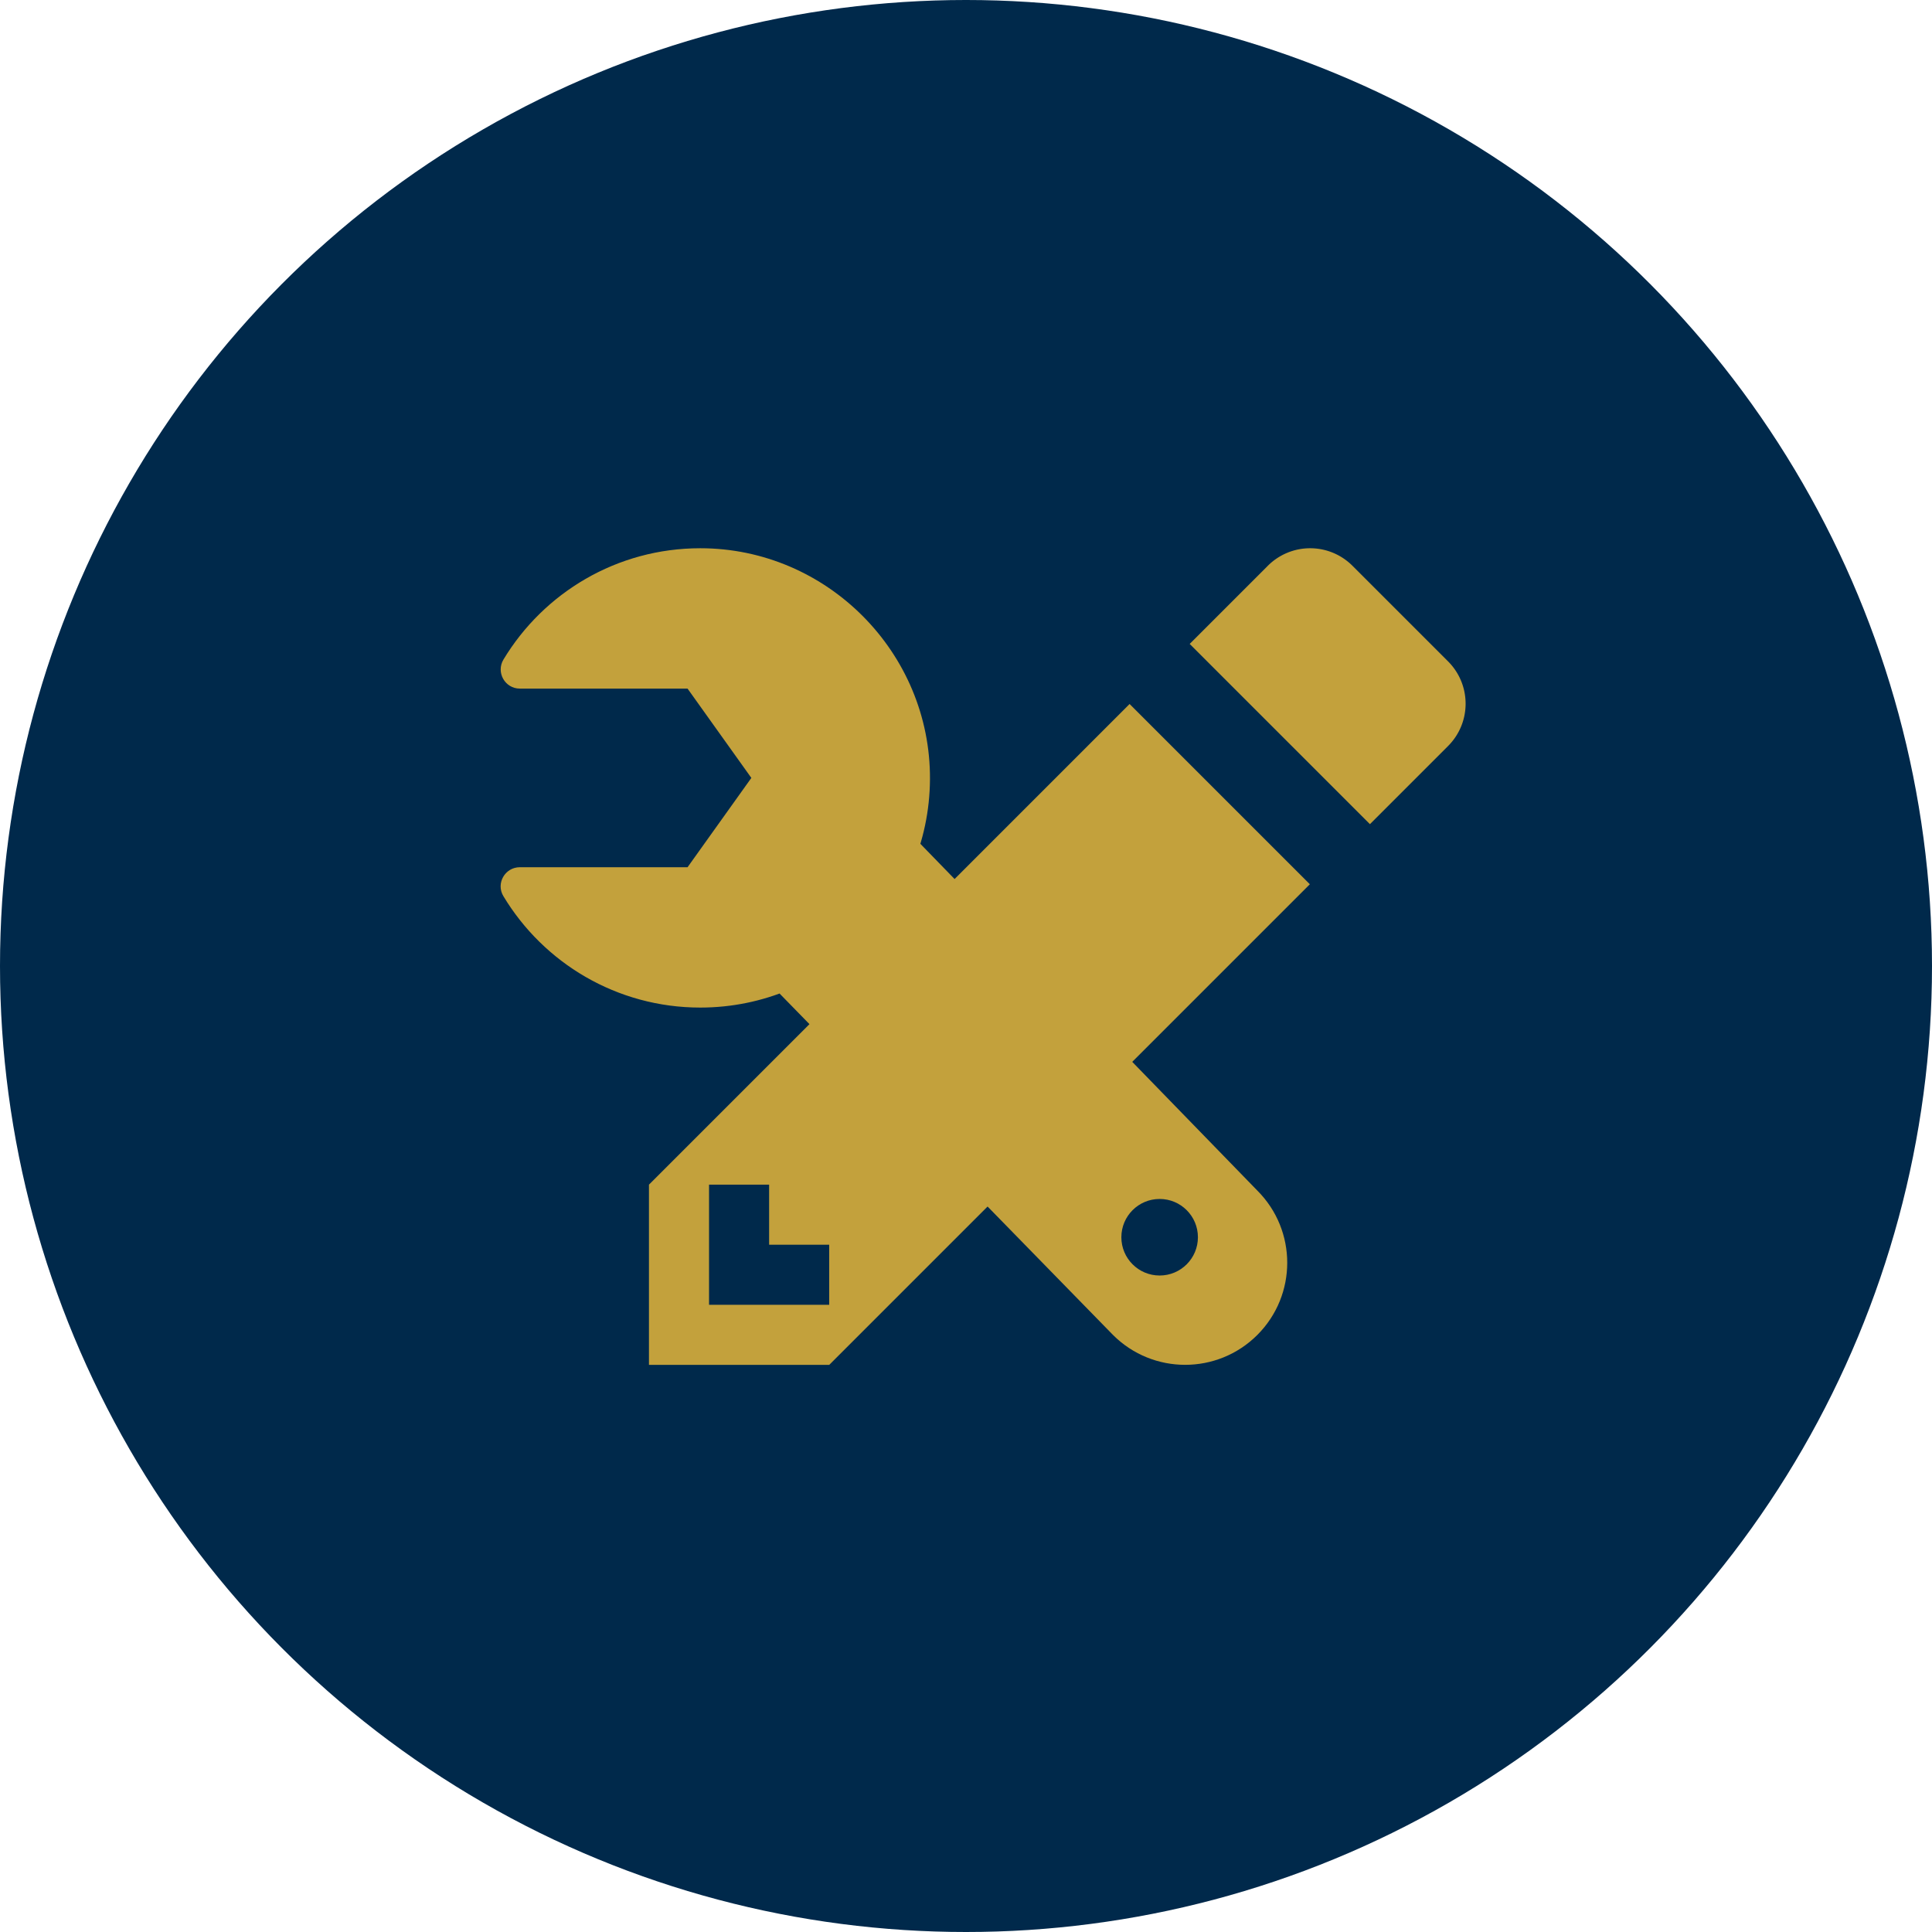 <?xml version="1.0" encoding="UTF-8" standalone="no"?>
<!-- Created with Inkscape (http://www.inkscape.org/) -->

<svg
   xmlns:dc="http://purl.org/dc/elements/1.1/"
   xmlns:cc="http://creativecommons.org/ns#"
   xmlns:rdf="http://www.w3.org/1999/02/22-rdf-syntax-ns#"
   xmlns:svg="http://www.w3.org/2000/svg"
   xmlns="http://www.w3.org/2000/svg"
   xmlns:sodipodi="http://sodipodi.sourceforge.net/DTD/sodipodi-0.dtd"
   xmlns:inkscape="http://www.inkscape.org/namespaces/inkscape"
   width="8.467mm"
   height="8.467mm"
   viewBox="0 0 30 30"
   id="svg730746"
   version="1.1"
   inkscape:version="0.91 r13725"
   sodipodi:docname="resources.svg">
  <defs
     id="defs730748">
    <symbol
       id="pencil-alt"
       viewBox="0 0 512 512">
      <title
         id="pencil-alt-title">Alternate Pencil</title>
      <path
         d="m 497.9,142.1 -46.1,46.1 c -4.7,4.7 -12.3,4.7 -17,0 l -111,-111 c -4.7,-4.7 -4.7,-12.3 0,-17 l 46.1,-46.1 c 18.7,-18.7 49.1,-18.7 67.9,0 l 60.1,60.1 c 18.8,18.7 18.8,49.1 0,67.9 z M 284.2,99.8 21.6,362.4 0.4,483.9 c -2.9,16.4 11.4,30.6 27.8,27.8 L 149.7,490.4 412.3,227.8 c 4.7,-4.7 4.7,-12.3 0,-17 l -111,-111 c -4.8,-4.7 -12.4,-4.7 -17.1,0 z M 124.1,339.9 c -5.5,-5.5 -5.5,-14.3 0,-19.8 l 154,-154 c 5.5,-5.5 14.3,-5.5 19.8,0 5.5,5.5 5.5,14.3 0,19.8 l -154,154 c -5.5,5.5 -14.3,5.5 -19.8,0 z M 88,424 l 48,0 0,36.3 -64.5,11.3 -31.1,-31.1 11.3,-64.5 36.3,0 0,48 z"
         id="path813565"
         inkscape:connector-curvature="0" />
    </symbol>
    <symbol
       id="wrench"
       viewBox="0 0 512 512">
      <title
         id="wrench-title">Wrench</title>
      <path
         d="m 481.156,200 c 9.3,0 15.12,10.155 10.325,18.124 C 466.295,259.992 420.419,288 368,288 288.778,288 224.499,224.026 224.003,144.921 223.505,65.469 288.548,-0.001 368.002,0 420.364,0.001 466.198,27.949 491.402,69.743 496.24,77.766 490.523,88 481.154,88 L 376,88 l -40,56 40,56 105.156,0 z M 309.507,293.003 109.255,493.255 c -24.994,24.993 -65.515,24.994 -90.51,0 -24.993,-24.994 -24.993,-65.516 0,-90.51 L 218.991,202.5 c 16.16,41.197 49.303,74.335 90.516,90.503 z M 104,432 c 0,-13.255 -10.745,-24 -24,-24 -13.255,0 -24,10.745 -24,24 0,13.255 10.745,24 24,24 13.255,0 24,-10.745 24,-24 z"
         id="path814209"
         inkscape:connector-curvature="0" />
    </symbol>
    <symbol
       id="pencil"
       viewBox="0 0 14 16">
      <title
         id="title741262">pencil</title>
      <path
         d="m 0,12 0,3 3,0 8,-8 -3,-3 -8,8 z m 3,2 -2,0 0,-2 1,0 0,1 1,0 0,1 z M 13.3,4.7 12,6 9,3 10.3,1.7 a 0.996,0.996 0 0 1 1.41,0 l 1.59,1.59 c 0.39,0.39 0.39,1.02 0,1.41 z"
         id="path741264"
         inkscape:connector-curvature="0" />
    </symbol>
  </defs>
  <sodipodi:namedview
     id="base"
     pagecolor="#ffffff"
     bordercolor="#666666"
     borderopacity="1.0"
     inkscape:pageopacity="0.0"
     inkscape:pageshadow="2"
     inkscape:zoom="3.959798"
     inkscape:cx="37.146742"
     inkscape:cy="-22.899027"
     inkscape:document-units="px"
     inkscape:current-layer="layer1"
     showgrid="false"
     fit-margin-top="0"
     fit-margin-left="0"
     fit-margin-right="0"
     fit-margin-bottom="0"
     inkscape:window-width="1873"
     inkscape:window-height="1056"
     inkscape:window-x="47"
     inkscape:window-y="24"
     inkscape:window-maximized="1" />
  <g
     inkscape:label="Layer 1"
     inkscape:groupmode="layer"
     id="layer1"
     transform="translate(778.948,-411.593)">
    <g
       id="g94138">
      <circle
         r="15"
         cy="426.593"
         cx="-763.948"
         id="path94136"
         style="opacity:1;fill:#00294b;fill-opacity:1;fill-rule:nonzero;stroke:none;stroke-width:20;stroke-linecap:round;stroke-linejoin:miter;stroke-miterlimit:4;stroke-dasharray:none;stroke-dashoffset:0;stroke-opacity:1" />
      <g
         transform="matrix(0.317,0,0,0.317,-526.625,295.544)"
         id="g94129">
        <g
           id="g856172"
           style="fill:#c3a13c;fill-opacity:1"
           transform="matrix(0.1,0,0,0.1,-693.29,390.154)">
          <path
             sodipodi:nodetypes="scssscscccsccccccsssss"
             id="path822707"
             d="m -772.179,184.114 c -7.266,0 -11.812,7.934 -8.066,14.159 19.677,32.709 55.517,54.591 96.47,54.591 61.892,0 112.11,-49.98 112.498,-111.78 0.389,-62.072 -50.426,-113.22 -112.499,-113.22 -40.908,7.81e-4 -76.716,21.835 -96.406,54.487 -3.78,6.268 0.687,14.263 8.006,14.263 l 82.152,0 31.25,43.75 -31.25,43.75 z m 121.979,56.496 168.569,172.609 c 19.527,19.526 51.184,19.527 70.711,0 19.526,-19.527 19.526,-51.184 0,-70.711 L -584.535,163.844 c -12.625,32.185 -33.467,64.135 -65.665,76.766 z m 172.674,124.754 c 0,-10.355 8.395,-18.75 18.75,-18.75 10.355,0 18.75,8.395 18.75,18.75 0,10.355 -8.395,18.75 -18.75,18.75 -10.355,0 -18.75,-8.395 -18.75,-18.75 z"
             inkscape:connector-curvature="0"
             style="fill:#c3a13c;fill-opacity:1;stroke:none" />
        </g>
        <g
           id="use856157"
           style="fill:#c3a13c;fill-opacity:1;stroke:none"
           transform="matrix(2.943,0,0,2.943,-764.183,388.798)">
          <title
             id="title94144">pencil</title>
          <path
             inkscape:connector-curvature="0"
             id="path94146"
             d="m 0,12 0,3 3,0 8,-8 -3,-3 -8,8 z m 3,2 -2,0 0,-2 1,0 0,1 1,0 0,1 z M 13.3,4.7 12,6 9,3 10.3,1.7 a 0.996,0.996 0 0 1 1.41,0 l 1.59,1.59 c 0.39,0.39 0.39,1.02 0,1.41 z"
             style="fill:#c3a13c;fill-opacity:1" />
        </g>
      </g>
    </g>
  </g>
</svg>
